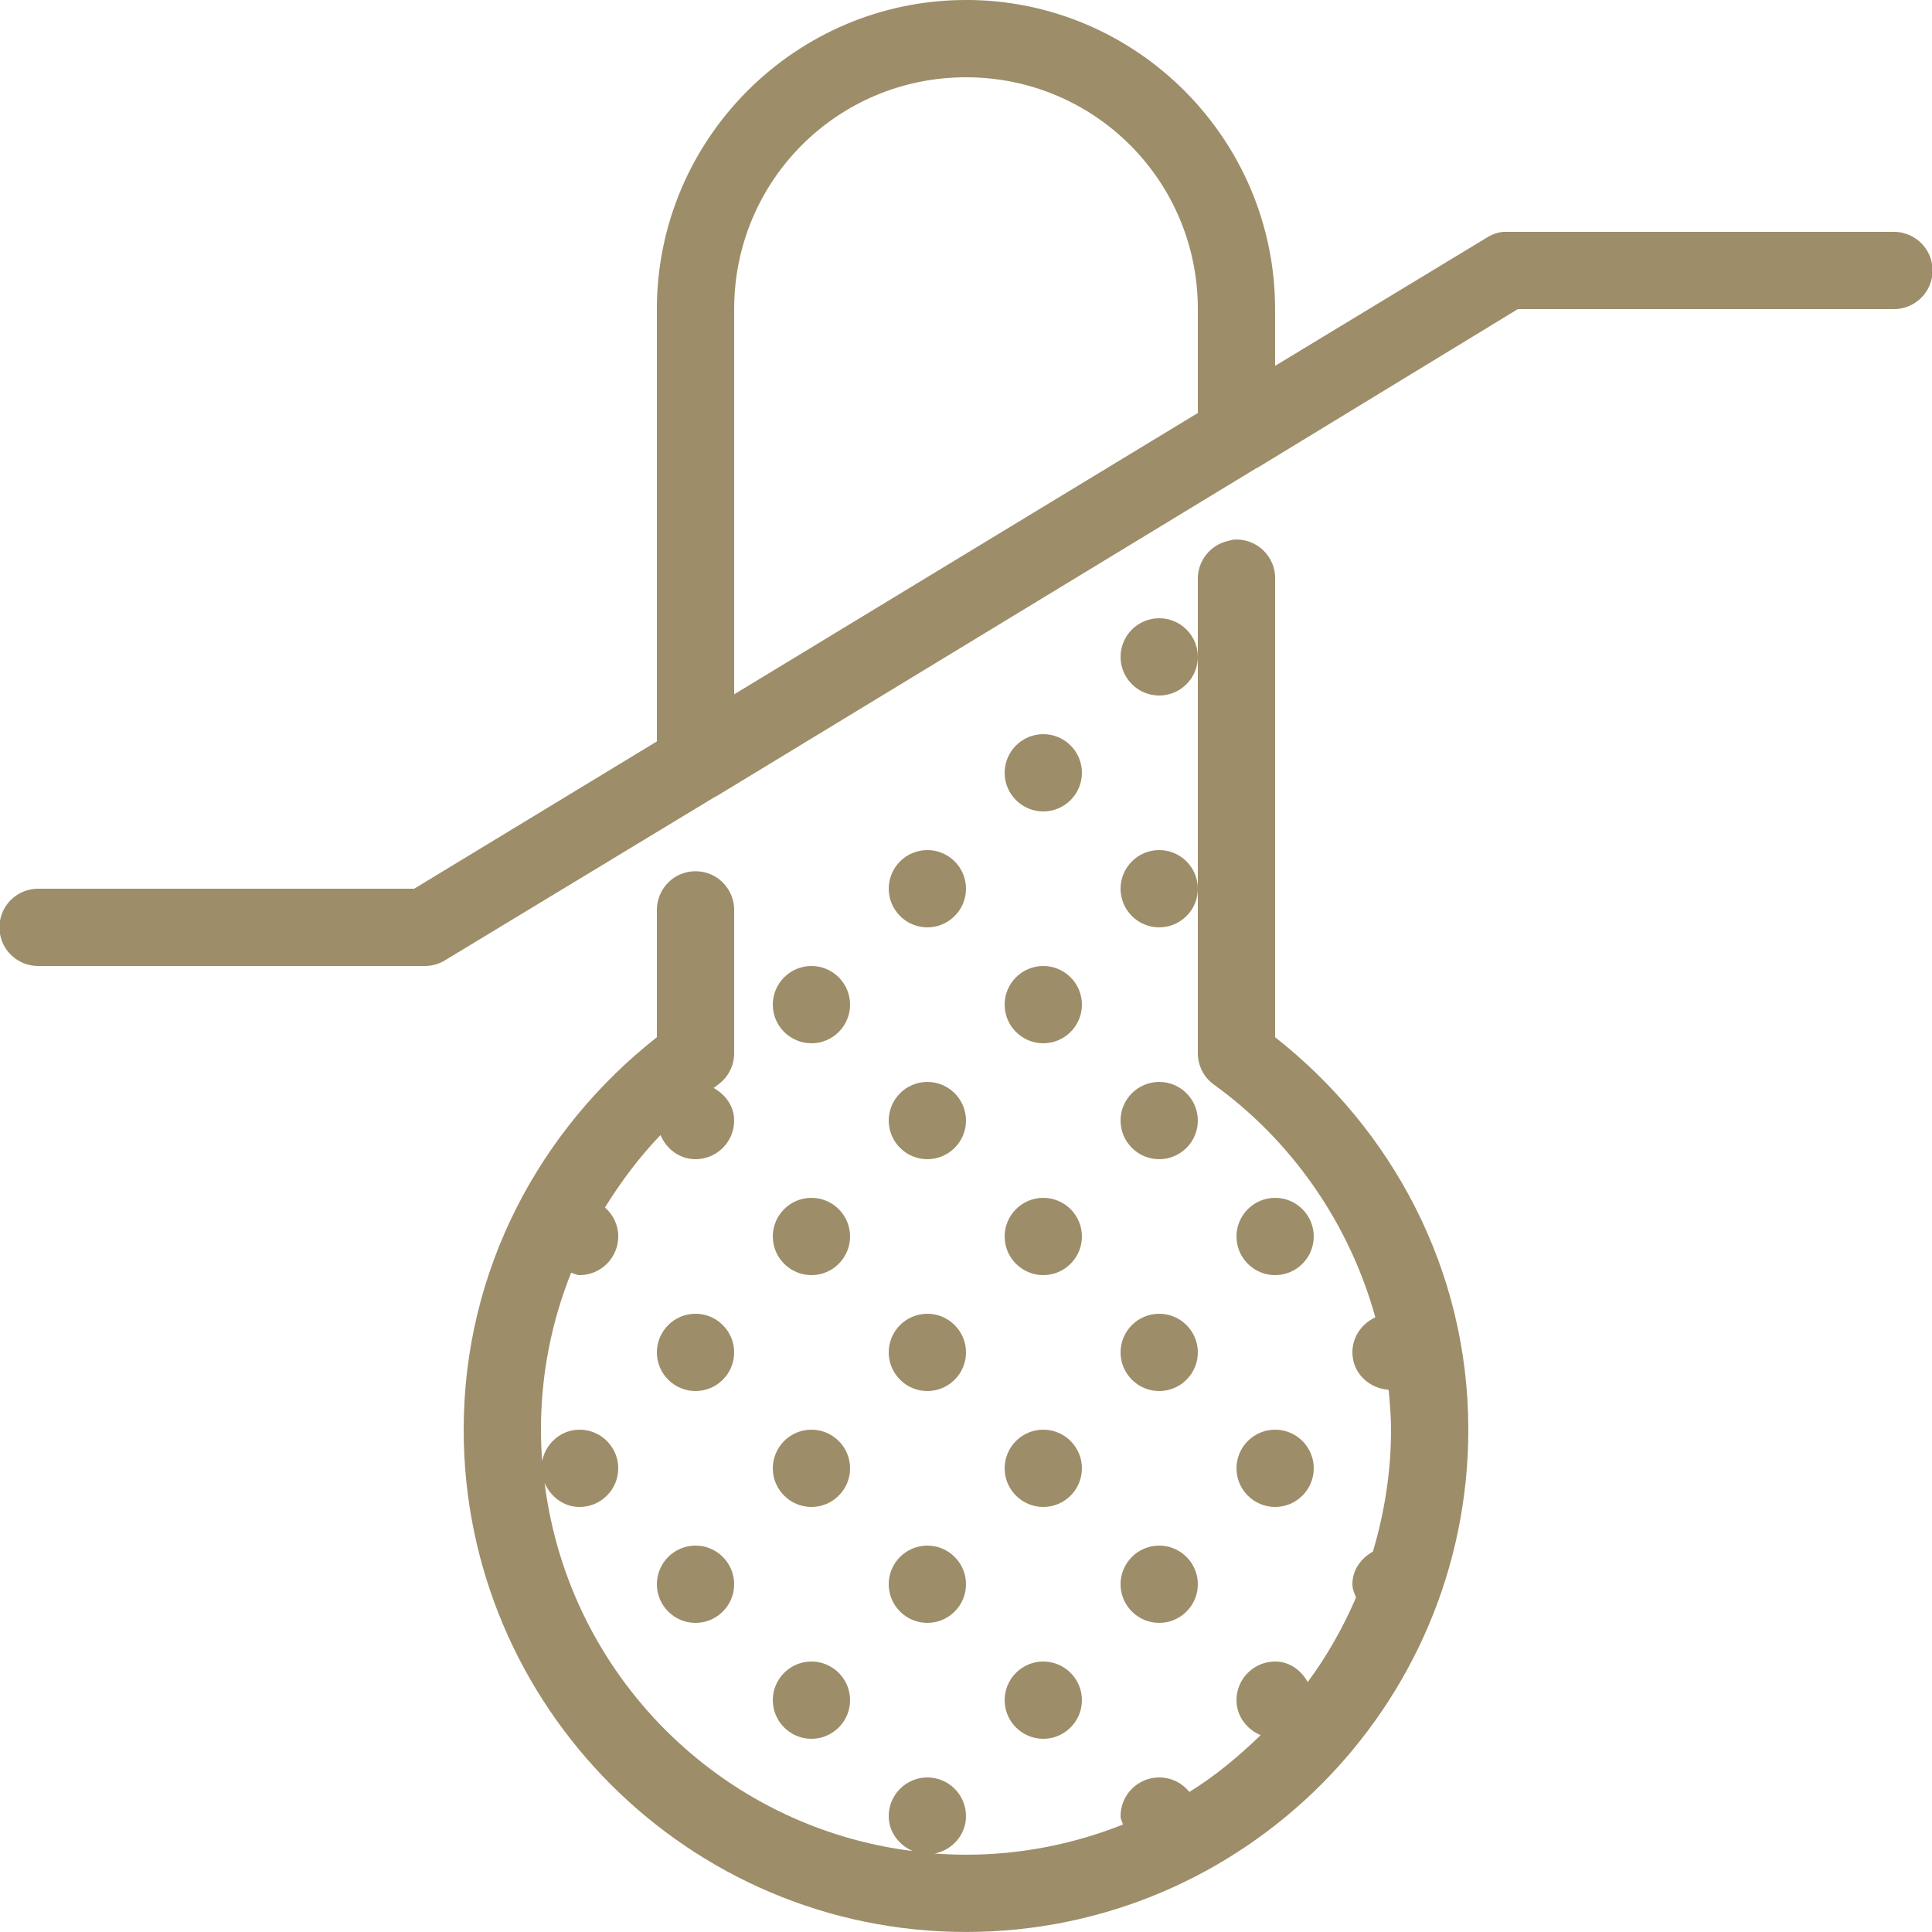 <svg xmlns="http://www.w3.org/2000/svg" xmlns:xlink="http://www.w3.org/1999/xlink" viewBox="0,0,256,256" width="150px" height="150px" fill-rule="nonzero"><g fill="#9d8d69" fill-rule="nonzero" stroke="none" stroke-width="1" stroke-linecap="butt" stroke-linejoin="miter" stroke-miterlimit="10" stroke-dasharray="" stroke-dashoffset="0" font-family="none" font-weight="none" font-size="none" text-anchor="none" style="mix-blend-mode: normal"><g transform="scale(5.12,5.12)"><path d="M25,0c-4.406,0 -8,3.594 -8,8v11.188l-6.281,3.812h-9.719c-0.359,-0.004 -0.695,0.184 -0.879,0.496c-0.18,0.312 -0.18,0.695 0,1.008c0.184,0.312 0.52,0.5 0.879,0.496h10c0.188,0 0.371,-0.055 0.531,-0.156l6.969,-4.219c0.02,-0.008 0.043,-0.02 0.062,-0.031l13.938,-8.469c0.02,-0.008 0.043,-0.02 0.062,-0.031l6.719,-4.094h9.719c0.359,0.004 0.695,-0.184 0.879,-0.496c0.18,-0.312 0.18,-0.695 0,-1.008c-0.184,-0.312 -0.52,-0.5 -0.879,-0.496h-10c-0.031,0 -0.062,0 -0.094,0c-0.156,0.016 -0.305,0.07 -0.438,0.156l-5.469,3.312v-1.469c0,-4.406 -3.594,-8 -8,-8zM25,2c3.324,0 6,2.676 6,6v2.688l-12,7.281v-9.969c0,-3.324 2.676,-6 6,-6zM31.906,13.969c-0.043,0.008 -0.086,0.02 -0.125,0.031c-0.465,0.105 -0.793,0.523 -0.781,1v12.281c0.008,0.309 0.156,0.598 0.406,0.781c2.012,1.449 3.508,3.578 4.188,6.031c-0.344,0.156 -0.594,0.5 -0.594,0.906c0,0.527 0.418,0.93 0.938,0.969c0.031,0.336 0.062,0.688 0.062,1.031c0,1.098 -0.172,2.156 -0.469,3.156c-0.305,0.172 -0.531,0.469 -0.531,0.844c0,0.129 0.051,0.23 0.094,0.344c-0.336,0.781 -0.75,1.512 -1.25,2.188c-0.172,-0.305 -0.469,-0.531 -0.844,-0.531c-0.551,0 -1,0.449 -1,1c0,0.414 0.266,0.754 0.625,0.906c-0.566,0.547 -1.172,1.055 -1.844,1.469c-0.184,-0.227 -0.465,-0.375 -0.781,-0.375c-0.551,0 -1,0.449 -1,1c0,0.082 0.043,0.145 0.062,0.219c-1.258,0.5 -2.625,0.781 -4.062,0.781c-0.273,0 -0.543,-0.012 -0.812,-0.031c0.457,-0.09 0.812,-0.484 0.812,-0.969c0,-0.551 -0.449,-1 -1,-1c-0.551,0 -1,0.449 -1,1c0,0.414 0.266,0.754 0.625,0.906c-4.98,-0.621 -8.91,-4.551 -9.531,-9.531c0.152,0.359 0.492,0.625 0.906,0.625c0.551,0 1,-0.449 1,-1c0,-0.551 -0.449,-1 -1,-1c-0.484,0 -0.879,0.355 -0.969,0.812c-0.02,-0.27 -0.031,-0.539 -0.031,-0.812c0,-1.441 0.277,-2.801 0.781,-4.062c0.074,0.02 0.137,0.062 0.219,0.062c0.551,0 1,-0.449 1,-1c0,-0.301 -0.133,-0.566 -0.344,-0.75c0.414,-0.668 0.895,-1.312 1.438,-1.875c0.152,0.359 0.492,0.625 0.906,0.625c0.551,0 1,-0.449 1,-1c0,-0.375 -0.227,-0.672 -0.531,-0.844c0.043,-0.031 0.082,-0.062 0.125,-0.094c0.25,-0.184 0.398,-0.473 0.406,-0.781v-3.719c0.004,-0.359 -0.184,-0.695 -0.496,-0.879c-0.312,-0.18 -0.695,-0.18 -1.008,0c-0.312,0.184 -0.5,0.52 -0.496,0.879v3.281c-3.023,2.379 -5,6.016 -5,10.156c0,7.168 5.832,13 13,13c7.168,0 13,-5.832 13,-13c0,-4.141 -1.977,-7.777 -5,-10.156v-11.844c0.012,-0.289 -0.105,-0.566 -0.312,-0.762c-0.211,-0.199 -0.496,-0.297 -0.781,-0.27zM31,23c0,-0.551 -0.449,-1 -1,-1c-0.551,0 -1,0.449 -1,1c0,0.551 0.449,1 1,1c0.551,0 1,-0.449 1,-1zM31,17c0,-0.551 -0.449,-1 -1,-1c-0.551,0 -1,0.449 -1,1c0,0.551 0.449,1 1,1c0.551,0 1,-0.449 1,-1zM27,19c-0.551,0 -1,0.449 -1,1c0,0.551 0.449,1 1,1c0.551,0 1,-0.449 1,-1c0,-0.551 -0.449,-1 -1,-1zM24,22c-0.551,0 -1,0.449 -1,1c0,0.551 0.449,1 1,1c0.551,0 1,-0.449 1,-1c0,-0.551 -0.449,-1 -1,-1zM21,25c-0.551,0 -1,0.449 -1,1c0,0.551 0.449,1 1,1c0.551,0 1,-0.449 1,-1c0,-0.551 -0.449,-1 -1,-1zM27,25c-0.551,0 -1,0.449 -1,1c0,0.551 0.449,1 1,1c0.551,0 1,-0.449 1,-1c0,-0.551 -0.449,-1 -1,-1zM24,28c-0.551,0 -1,0.449 -1,1c0,0.551 0.449,1 1,1c0.551,0 1,-0.449 1,-1c0,-0.551 -0.449,-1 -1,-1zM30,28c-0.551,0 -1,0.449 -1,1c0,0.551 0.449,1 1,1c0.551,0 1,-0.449 1,-1c0,-0.551 -0.449,-1 -1,-1zM21,31c-0.551,0 -1,0.449 -1,1c0,0.551 0.449,1 1,1c0.551,0 1,-0.449 1,-1c0,-0.551 -0.449,-1 -1,-1zM27,31c-0.551,0 -1,0.449 -1,1c0,0.551 0.449,1 1,1c0.551,0 1,-0.449 1,-1c0,-0.551 -0.449,-1 -1,-1zM33,31c-0.551,0 -1,0.449 -1,1c0,0.551 0.449,1 1,1c0.551,0 1,-0.449 1,-1c0,-0.551 -0.449,-1 -1,-1zM18,34c-0.551,0 -1,0.449 -1,1c0,0.551 0.449,1 1,1c0.551,0 1,-0.449 1,-1c0,-0.551 -0.449,-1 -1,-1zM24,34c-0.551,0 -1,0.449 -1,1c0,0.551 0.449,1 1,1c0.551,0 1,-0.449 1,-1c0,-0.551 -0.449,-1 -1,-1zM30,34c-0.551,0 -1,0.449 -1,1c0,0.551 0.449,1 1,1c0.551,0 1,-0.449 1,-1c0,-0.551 -0.449,-1 -1,-1zM21,37c-0.551,0 -1,0.449 -1,1c0,0.551 0.449,1 1,1c0.551,0 1,-0.449 1,-1c0,-0.551 -0.449,-1 -1,-1zM27,37c-0.551,0 -1,0.449 -1,1c0,0.551 0.449,1 1,1c0.551,0 1,-0.449 1,-1c0,-0.551 -0.449,-1 -1,-1zM33,37c-0.551,0 -1,0.449 -1,1c0,0.551 0.449,1 1,1c0.551,0 1,-0.449 1,-1c0,-0.551 -0.449,-1 -1,-1zM18,40c-0.551,0 -1,0.449 -1,1c0,0.551 0.449,1 1,1c0.551,0 1,-0.449 1,-1c0,-0.551 -0.449,-1 -1,-1zM24,40c-0.551,0 -1,0.449 -1,1c0,0.551 0.449,1 1,1c0.551,0 1,-0.449 1,-1c0,-0.551 -0.449,-1 -1,-1zM30,40c-0.551,0 -1,0.449 -1,1c0,0.551 0.449,1 1,1c0.551,0 1,-0.449 1,-1c0,-0.551 -0.449,-1 -1,-1zM21,43c-0.551,0 -1,0.449 -1,1c0,0.551 0.449,1 1,1c0.551,0 1,-0.449 1,-1c0,-0.551 -0.449,-1 -1,-1zM27,43c-0.551,0 -1,0.449 -1,1c0,0.551 0.449,1 1,1c0.551,0 1,-0.449 1,-1c0,-0.551 -0.449,-1 -1,-1z"></path></g></g></svg>